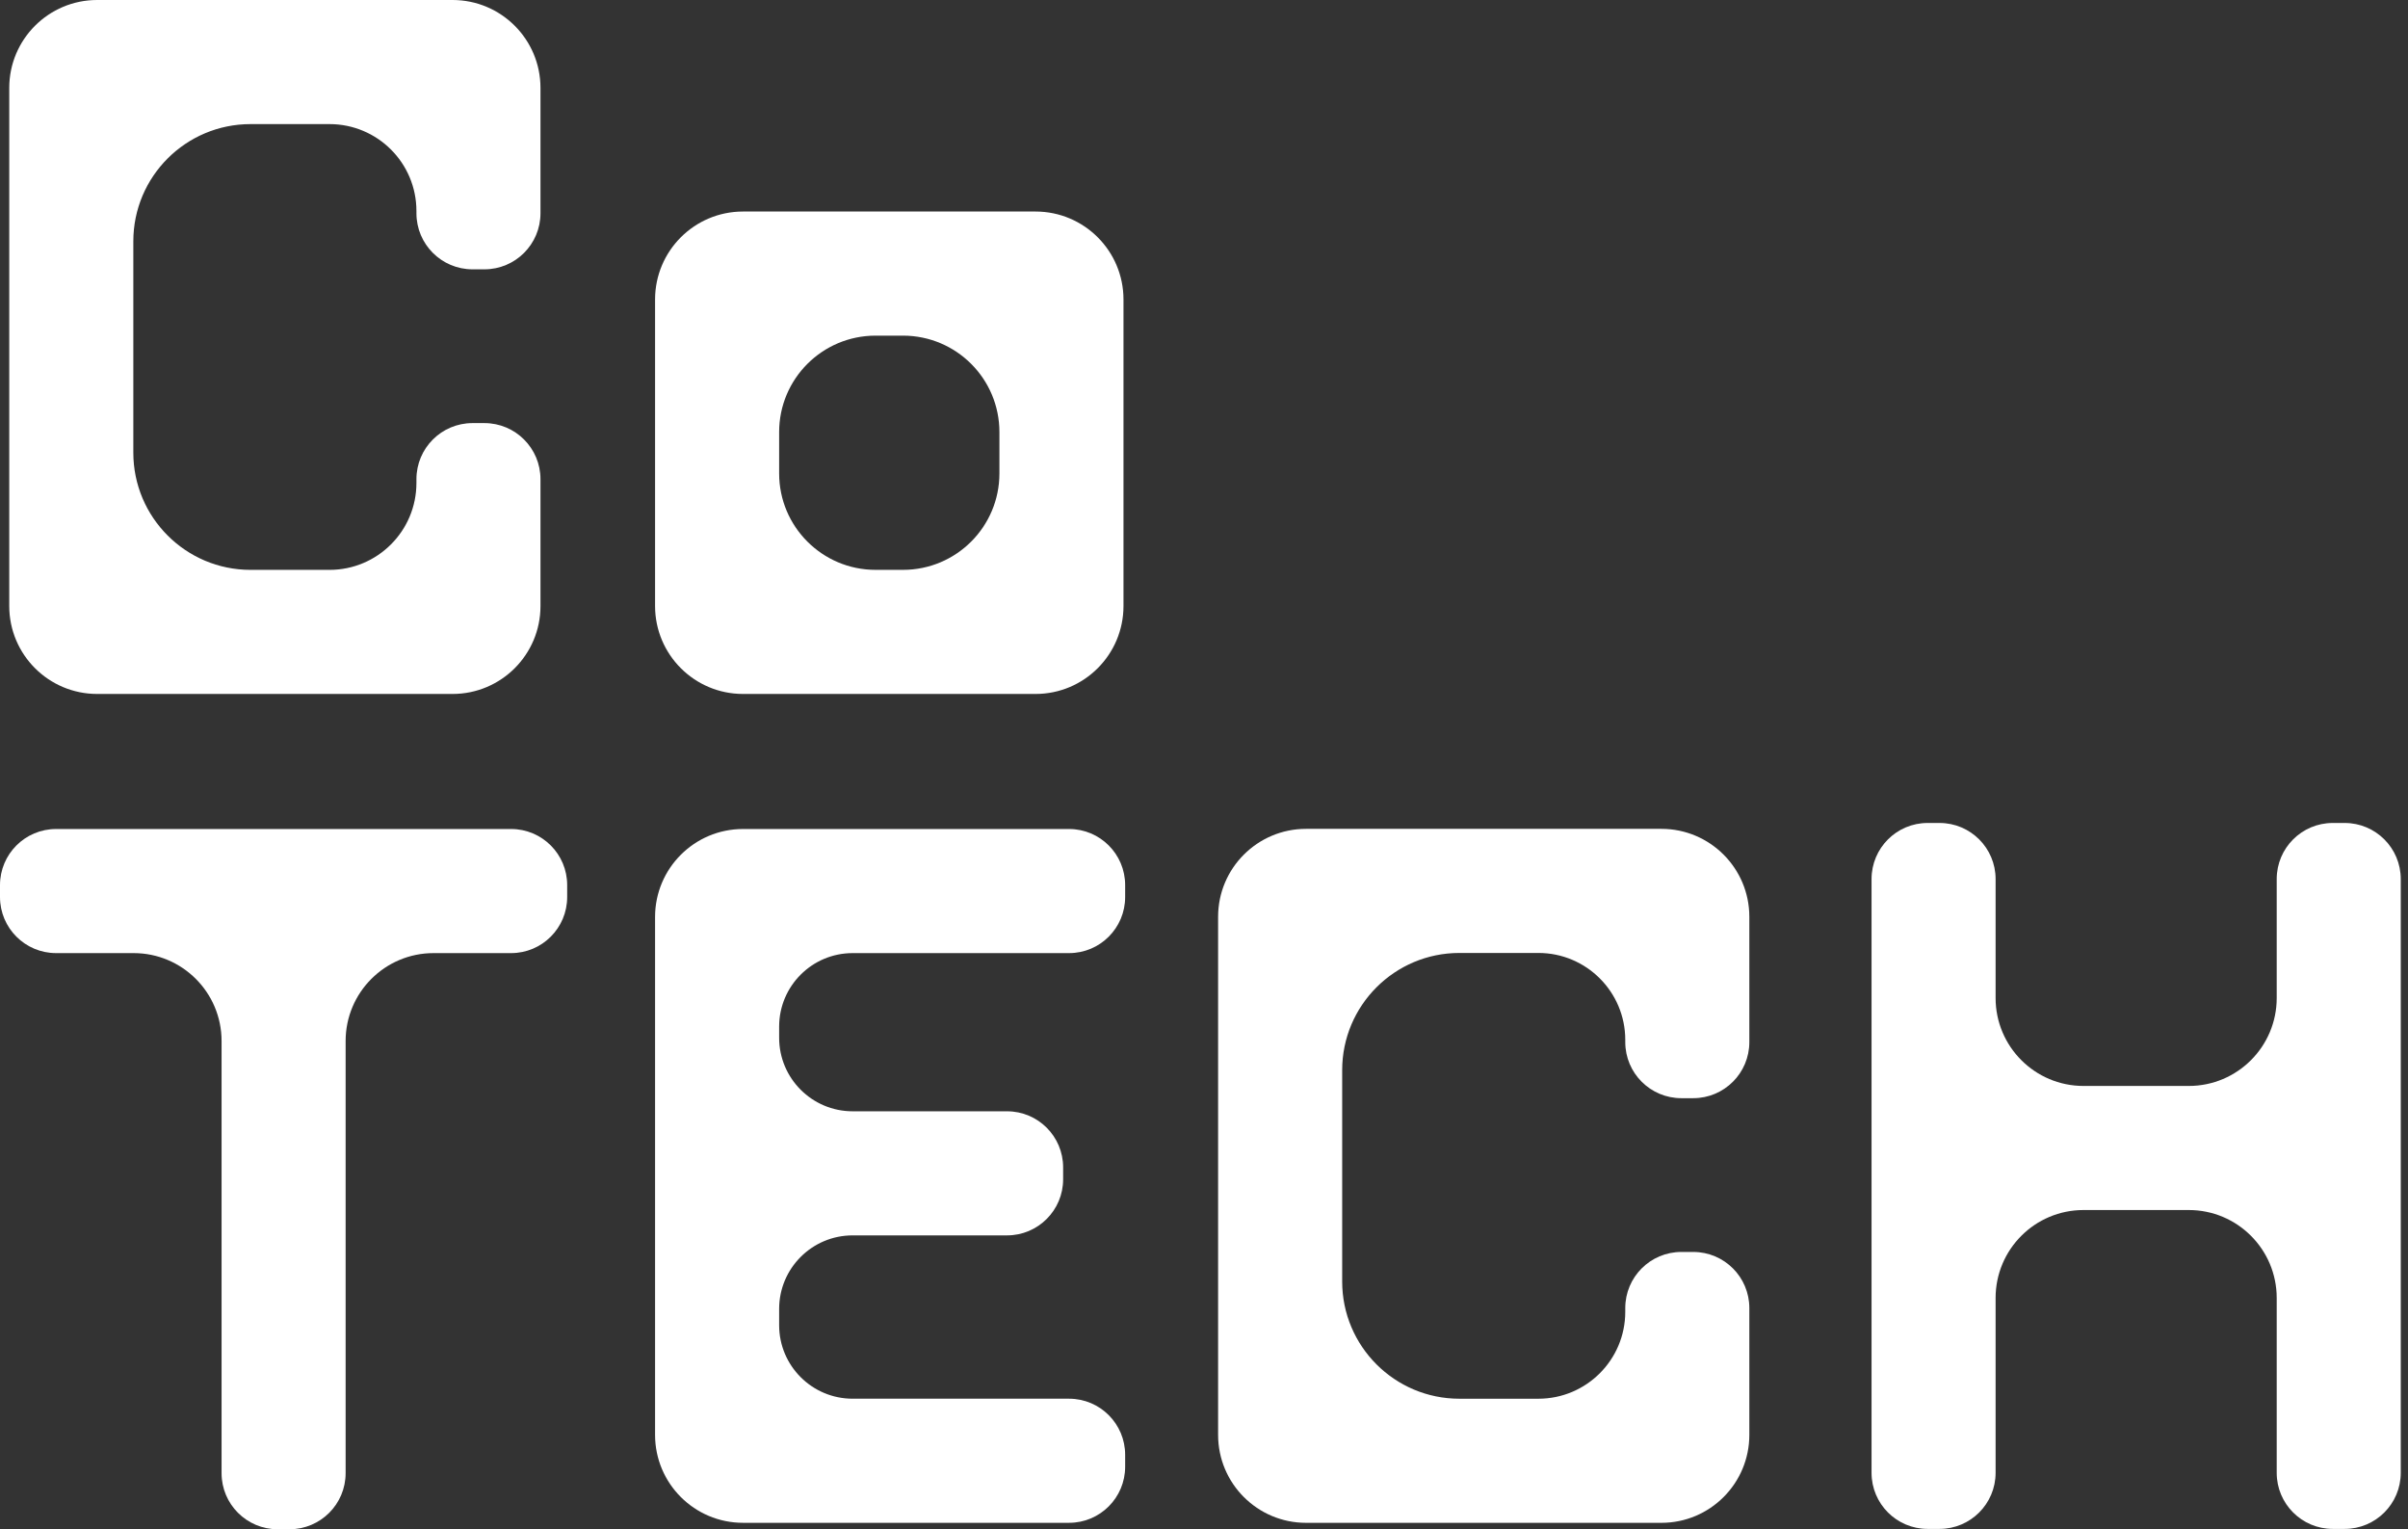 <svg width="126" height="80" viewBox="0 0 126 80" fill="none" xmlns="http://www.w3.org/2000/svg">
<rect x="0" y="0" width="126" height="80" fill="#333333" stroke="none"/>
<path d="M5.085 36.302H23.681C26.221 36.302 28.281 34.243 28.281 31.702V25.066C28.281 23.446 26.968 22.133 25.347 22.133H24.723C23.103 22.133 21.79 23.446 21.79 25.066V25.263C21.79 27.775 19.754 29.811 17.242 29.811H13.11C9.722 29.811 6.976 27.064 6.976 23.677V12.625C6.976 9.238 9.722 6.492 13.11 6.492H17.242C19.754 6.492 21.79 8.527 21.79 11.039V11.155C21.79 12.775 23.103 14.089 24.723 14.089H25.347C26.968 14.089 28.281 12.775 28.281 11.155V4.6C28.281 2.06 26.221 0 23.681 0H5.085C2.544 0 0.484 2.06 0.484 4.6V31.702C0.484 34.243 2.544 36.302 5.085 36.302Z" fill="white"/>
<path d="M38.878 36.302H54.187C56.727 36.302 58.787 34.242 58.787 31.701V15.667C58.787 13.126 56.727 11.066 54.187 11.066H38.878C36.337 11.066 34.277 13.126 34.277 15.667V31.701C34.277 34.242 36.337 36.302 38.878 36.302ZM45.814 17.558H47.25C50.037 17.558 52.295 19.817 52.295 22.603V24.765C52.295 27.551 50.037 29.81 47.25 29.81H45.814C43.028 29.81 40.769 27.551 40.769 24.765V22.603C40.769 19.817 43.028 17.558 45.814 17.558Z" fill="white"/>
<path d="M2.934 49.859H6.993C9.534 49.859 11.594 51.919 11.594 54.459V77.064C11.594 78.685 12.907 79.998 14.527 79.998H15.151C16.772 79.998 18.085 78.685 18.085 77.064V54.459C18.085 51.919 20.145 49.859 22.686 49.859H26.745C28.365 49.859 29.678 48.545 29.678 46.925V46.301C29.678 44.681 28.365 43.367 26.745 43.367H2.934C1.314 43.367 0 44.681 0 46.301V46.925C0 48.545 1.314 49.859 2.934 49.859Z" fill="white"/>
<path d="M68.339 79.662H86.935C89.475 79.662 91.535 77.602 91.535 75.061V68.426C91.535 66.805 90.221 65.492 88.601 65.492H87.977C86.357 65.492 85.043 66.805 85.043 68.426V68.623C85.043 71.134 83.007 73.17 80.496 73.17H76.364C72.976 73.17 70.23 70.424 70.23 67.036V55.985C70.23 52.597 72.976 49.851 76.364 49.851H80.496C83.007 49.851 85.043 51.887 85.043 54.398V54.514C85.043 56.135 86.357 57.448 87.977 57.448H88.601C90.221 57.448 91.535 56.135 91.535 54.514V47.96C91.535 45.419 89.475 43.359 86.935 43.359H68.339C65.798 43.359 63.738 45.419 63.738 47.96V75.061C63.738 77.602 65.798 79.662 68.339 79.662Z" fill="white"/>
<path d="M38.878 79.661H55.941C57.561 79.661 58.874 78.347 58.874 76.727V76.103C58.874 74.483 57.561 73.169 55.941 73.169H44.616C42.491 73.169 40.769 71.447 40.769 69.323V68.472C40.769 66.348 42.491 64.625 44.616 64.625H52.695C54.315 64.625 55.629 63.312 55.629 61.691V61.068C55.629 59.447 54.315 58.134 52.695 58.134H44.616C42.491 58.134 40.769 56.411 40.769 54.287V53.706C40.769 51.581 42.491 49.859 44.616 49.859H55.941C57.561 49.859 58.874 48.545 58.874 46.925V46.301C58.874 44.681 57.561 43.367 55.941 43.367H38.878C36.337 43.367 34.277 45.427 34.277 47.968V75.061C34.277 77.601 36.337 79.661 38.878 79.661Z" fill="white"/>
<path d="M119.13 45.985V52.207C119.13 54.748 117.07 56.808 114.529 56.808H109.022C106.481 56.808 104.421 54.748 104.421 52.207V45.985C104.421 44.364 103.108 43.051 101.487 43.051H100.864C99.243 43.051 97.93 44.364 97.93 45.985V77.046C97.93 78.666 99.243 79.98 100.864 79.98H101.487C103.108 79.98 104.421 78.666 104.421 77.046V67.9C104.421 65.359 106.481 63.299 109.022 63.299H114.529C117.07 63.299 119.13 65.359 119.13 67.9V77.046C119.13 78.666 120.443 79.98 122.063 79.98H122.687C124.308 79.98 125.621 78.666 125.621 77.046V45.985C125.621 44.364 124.308 43.051 122.687 43.051H122.063C120.443 43.051 119.13 44.364 119.13 45.985Z" fill="white"/>
</svg>
